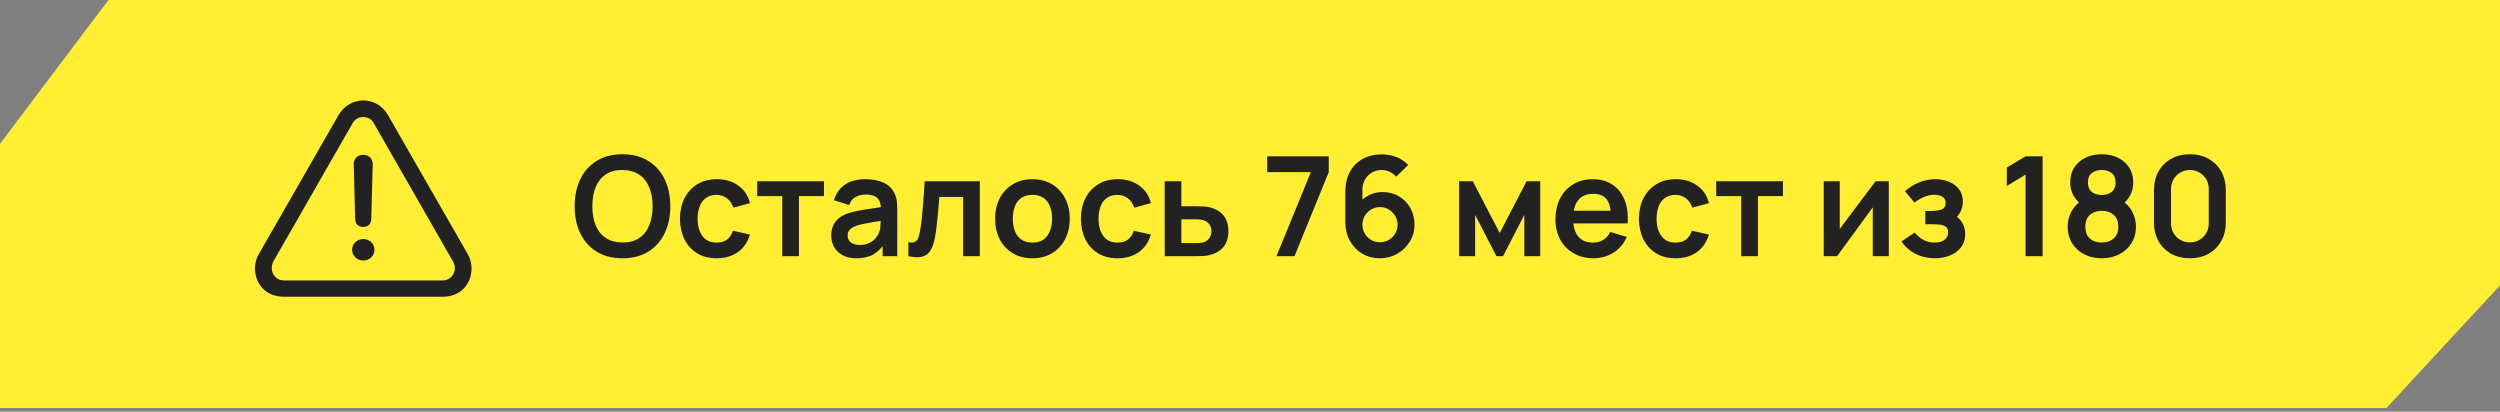 <?xml version="1.0" encoding="UTF-8"?> <svg xmlns="http://www.w3.org/2000/svg" width="334" height="55" viewBox="0 0 334 55" fill="none"><rect x="0" y="0" width="334" height="55" fill="#808080" stroke="none"/><path d="M14.491 0H334V38.131L318.819 54.521L0 54.521V19.205L14.491 0Z" fill="#FFEE32"></path><path d="M83.158 34.505C81.824 34.505 80.681 34.214 79.73 33.634C78.779 33.047 78.047 32.231 77.534 31.188C77.028 30.144 76.775 28.933 76.775 27.556C76.775 26.178 77.028 24.968 77.534 23.924C78.047 22.88 78.779 22.068 79.73 21.487C80.681 20.9 81.824 20.607 83.158 20.607C84.492 20.607 85.635 20.9 86.586 21.487C87.544 22.068 88.276 22.88 88.782 23.924C89.295 24.968 89.551 26.178 89.551 27.556C89.551 28.933 89.295 30.144 88.782 31.188C88.276 32.231 87.544 33.047 86.586 33.634C85.635 34.214 84.492 34.505 83.158 34.505ZM83.158 32.401C84.054 32.407 84.798 32.21 85.391 31.808C85.99 31.407 86.438 30.842 86.734 30.113C87.037 29.384 87.189 28.532 87.189 27.556C87.189 26.58 87.037 25.734 86.734 25.017C86.438 24.294 85.99 23.732 85.391 23.331C84.798 22.929 84.054 22.723 83.158 22.71C82.263 22.704 81.518 22.902 80.925 23.303C80.332 23.705 79.885 24.27 79.582 24.999C79.285 25.727 79.137 26.58 79.137 27.556C79.137 28.532 79.285 29.381 79.582 30.104C79.878 30.82 80.323 31.379 80.916 31.781C81.515 32.182 82.263 32.389 83.158 32.401ZM95.74 34.505C94.709 34.505 93.829 34.276 93.1 33.819C92.371 33.356 91.812 32.726 91.423 31.929C91.04 31.132 90.846 30.23 90.839 29.224C90.846 28.198 91.046 27.29 91.442 26.5C91.843 25.703 92.411 25.079 93.146 24.628C93.881 24.171 94.755 23.942 95.768 23.942C96.905 23.942 97.865 24.23 98.65 24.804C99.44 25.372 99.956 26.151 100.197 27.139L97.973 27.741C97.8 27.204 97.513 26.787 97.112 26.49C96.71 26.188 96.253 26.036 95.74 26.036C95.16 26.036 94.681 26.175 94.305 26.453C93.928 26.725 93.65 27.102 93.471 27.584C93.291 28.065 93.202 28.612 93.202 29.224C93.202 30.175 93.415 30.944 93.841 31.53C94.267 32.117 94.9 32.411 95.74 32.411C96.334 32.411 96.8 32.275 97.14 32.003C97.485 31.731 97.745 31.339 97.918 30.826L100.197 31.336C99.888 32.355 99.348 33.139 98.576 33.689C97.803 34.233 96.859 34.505 95.74 34.505ZM104.51 34.227V26.203H101.165V24.22H110.088V26.203H106.743V34.227H104.51ZM114.406 34.505C113.684 34.505 113.072 34.369 112.572 34.097C112.071 33.819 111.692 33.451 111.432 32.994C111.179 32.537 111.052 32.034 111.052 31.484C111.052 31.002 111.133 30.57 111.293 30.187C111.454 29.798 111.701 29.464 112.034 29.186C112.368 28.902 112.8 28.671 113.331 28.491C113.733 28.362 114.202 28.244 114.74 28.14C115.283 28.035 115.87 27.939 116.5 27.852C117.136 27.76 117.8 27.661 118.492 27.556L117.695 28.01C117.701 27.318 117.547 26.808 117.232 26.481C116.917 26.154 116.386 25.99 115.638 25.99C115.188 25.99 114.752 26.095 114.332 26.305C113.912 26.515 113.619 26.876 113.452 27.389L111.414 26.75C111.661 25.904 112.13 25.224 112.822 24.711C113.52 24.199 114.459 23.942 115.638 23.942C116.528 23.942 117.309 24.088 117.982 24.378C118.662 24.668 119.165 25.144 119.493 25.805C119.672 26.157 119.78 26.518 119.817 26.889C119.854 27.253 119.873 27.651 119.873 28.084V34.227H117.918V32.059L118.242 32.411C117.791 33.133 117.263 33.664 116.658 34.004C116.058 34.338 115.308 34.505 114.406 34.505ZM114.851 32.726C115.357 32.726 115.79 32.636 116.148 32.457C116.506 32.278 116.79 32.059 117 31.799C117.217 31.54 117.362 31.296 117.436 31.067C117.553 30.783 117.618 30.459 117.63 30.094C117.649 29.724 117.658 29.424 117.658 29.196L118.344 29.399C117.671 29.505 117.093 29.597 116.611 29.677C116.129 29.758 115.716 29.835 115.37 29.909C115.024 29.977 114.718 30.054 114.453 30.141C114.193 30.233 113.974 30.341 113.795 30.465C113.616 30.588 113.477 30.731 113.378 30.891C113.285 31.052 113.239 31.24 113.239 31.456C113.239 31.703 113.301 31.923 113.424 32.114C113.548 32.299 113.727 32.448 113.961 32.559C114.202 32.67 114.499 32.726 114.851 32.726ZM121.358 34.227V32.355C121.723 32.423 122.004 32.417 122.201 32.337C122.399 32.25 122.547 32.089 122.646 31.855C122.745 31.62 122.831 31.308 122.905 30.919C123.004 30.369 123.091 29.736 123.165 29.02C123.245 28.303 123.313 27.537 123.369 26.722C123.43 25.907 123.486 25.073 123.535 24.22H130.901V34.227H128.677V26.314H125.5C125.469 26.716 125.432 27.167 125.388 27.667C125.345 28.161 125.299 28.661 125.249 29.168C125.2 29.674 125.144 30.156 125.083 30.613C125.027 31.064 124.968 31.45 124.907 31.771C124.765 32.494 124.561 33.065 124.295 33.485C124.036 33.905 123.671 34.174 123.202 34.291C122.732 34.415 122.118 34.393 121.358 34.227ZM137.923 34.505C136.923 34.505 136.049 34.279 135.301 33.828C134.554 33.377 133.973 32.757 133.56 31.966C133.152 31.169 132.948 30.255 132.948 29.224C132.948 28.173 133.158 27.253 133.578 26.462C133.998 25.672 134.582 25.054 135.329 24.61C136.077 24.165 136.941 23.942 137.923 23.942C138.93 23.942 139.807 24.168 140.555 24.619C141.302 25.07 141.883 25.694 142.296 26.49C142.71 27.281 142.917 28.192 142.917 29.224C142.917 30.261 142.707 31.178 142.287 31.975C141.873 32.766 141.293 33.386 140.545 33.837C139.798 34.282 138.924 34.505 137.923 34.505ZM137.923 32.411C138.813 32.411 139.474 32.114 139.906 31.521C140.338 30.928 140.555 30.162 140.555 29.224C140.555 28.254 140.335 27.482 139.897 26.907C139.458 26.327 138.8 26.036 137.923 26.036C137.324 26.036 136.83 26.172 136.441 26.444C136.058 26.71 135.774 27.083 135.589 27.565C135.403 28.041 135.311 28.593 135.311 29.224C135.311 30.193 135.53 30.968 135.968 31.549C136.413 32.123 137.065 32.411 137.923 32.411ZM149.304 34.505C148.272 34.505 147.392 34.276 146.663 33.819C145.934 33.356 145.375 32.726 144.986 31.929C144.603 31.132 144.409 30.23 144.403 29.224C144.409 28.198 144.61 27.29 145.005 26.5C145.406 25.703 145.975 25.079 146.71 24.628C147.445 24.171 148.319 23.942 149.332 23.942C150.468 23.942 151.429 24.23 152.213 24.804C153.004 25.372 153.519 26.151 153.76 27.139L151.537 27.741C151.364 27.204 151.077 26.787 150.675 26.49C150.274 26.188 149.816 26.036 149.304 26.036C148.723 26.036 148.245 26.175 147.868 26.453C147.491 26.725 147.213 27.102 147.034 27.584C146.855 28.065 146.765 28.612 146.765 29.224C146.765 30.175 146.978 30.944 147.404 31.53C147.831 32.117 148.464 32.411 149.304 32.411C149.897 32.411 150.363 32.275 150.703 32.003C151.049 31.731 151.308 31.339 151.481 30.826L153.76 31.336C153.451 32.355 152.911 33.139 152.139 33.689C151.367 34.233 150.422 34.505 149.304 34.505ZM155.608 34.227L155.598 24.22H157.831V27.556H159.629C159.907 27.556 160.219 27.562 160.564 27.574C160.916 27.587 161.21 27.614 161.445 27.658C162.007 27.781 162.485 27.979 162.881 28.251C163.282 28.522 163.588 28.878 163.798 29.316C164.008 29.755 164.113 30.283 164.113 30.9C164.113 31.784 163.884 32.491 163.427 33.022C162.976 33.547 162.34 33.905 161.519 34.097C161.272 34.152 160.969 34.19 160.611 34.208C160.259 34.22 159.941 34.227 159.656 34.227H155.608ZM157.831 32.475H159.851C159.987 32.475 160.138 32.469 160.305 32.457C160.472 32.445 160.632 32.417 160.787 32.374C161.065 32.299 161.309 32.133 161.519 31.873C161.735 31.608 161.843 31.283 161.843 30.9C161.843 30.499 161.735 30.169 161.519 29.909C161.303 29.65 161.037 29.48 160.722 29.399C160.58 29.362 160.432 29.338 160.277 29.325C160.123 29.313 159.981 29.307 159.851 29.307H157.831V32.475ZM170.535 34.227L175.13 22.997H169.302V20.885H177.52V22.997L172.943 34.227H170.535ZM184.352 34.505C183.482 34.505 182.697 34.301 181.999 33.893C181.307 33.479 180.758 32.908 180.35 32.179C179.942 31.45 179.738 30.613 179.738 29.668V25.61C179.738 24.597 179.939 23.717 180.341 22.97C180.748 22.222 181.317 21.645 182.045 21.237C182.78 20.829 183.633 20.625 184.603 20.625C185.276 20.625 185.915 20.74 186.52 20.968C187.126 21.191 187.663 21.549 188.133 22.043L186.52 23.609C186.286 23.331 185.999 23.112 185.659 22.951C185.325 22.791 184.973 22.71 184.603 22.71C184.084 22.71 183.63 22.834 183.241 23.081C182.852 23.322 182.549 23.64 182.333 24.035C182.123 24.43 182.018 24.854 182.018 25.304V27.519L181.61 27.074C181.993 26.629 182.453 26.283 182.99 26.036C183.528 25.783 184.09 25.656 184.677 25.656C185.517 25.656 186.258 25.848 186.9 26.231C187.543 26.608 188.049 27.127 188.42 27.787C188.79 28.442 188.976 29.189 188.976 30.029C188.976 30.863 188.763 31.62 188.336 32.299C187.916 32.973 187.357 33.51 186.659 33.912C185.961 34.307 185.192 34.505 184.352 34.505ZM184.352 32.364C184.785 32.364 185.18 32.262 185.538 32.059C185.897 31.849 186.181 31.567 186.391 31.215C186.607 30.857 186.715 30.462 186.715 30.029C186.715 29.597 186.61 29.202 186.4 28.844C186.19 28.485 185.906 28.201 185.548 27.991C185.196 27.775 184.803 27.667 184.371 27.667C183.939 27.667 183.543 27.775 183.185 27.991C182.827 28.201 182.543 28.485 182.333 28.844C182.123 29.202 182.018 29.597 182.018 30.029C182.018 30.45 182.12 30.839 182.323 31.197C182.533 31.549 182.814 31.833 183.167 32.049C183.525 32.259 183.92 32.364 184.352 32.364ZM194.938 34.227V24.22H196.773L200.358 31.132L203.953 24.22H205.778V34.227H203.648V28.714L200.803 34.227H199.923L197.079 28.714V34.227H194.938ZM212.915 34.505C211.902 34.505 211.013 34.285 210.247 33.847C209.481 33.408 208.882 32.8 208.449 32.022C208.023 31.243 207.81 30.348 207.81 29.335C207.81 28.241 208.02 27.293 208.44 26.49C208.86 25.681 209.444 25.054 210.191 24.61C210.938 24.165 211.803 23.942 212.785 23.942C213.823 23.942 214.703 24.186 215.426 24.674C216.155 25.156 216.695 25.839 217.047 26.722C217.399 27.605 217.532 28.646 217.446 29.844H215.231V29.029C215.225 27.942 215.034 27.148 214.657 26.648C214.28 26.148 213.687 25.897 212.878 25.897C211.964 25.897 211.284 26.181 210.84 26.75C210.395 27.312 210.173 28.136 210.173 29.224C210.173 30.236 210.395 31.021 210.84 31.577C211.284 32.133 211.933 32.411 212.785 32.411C213.335 32.411 213.808 32.29 214.203 32.049C214.604 31.802 214.913 31.447 215.129 30.984L217.334 31.651C216.951 32.553 216.358 33.254 215.556 33.754C214.759 34.254 213.879 34.505 212.915 34.505ZM209.468 29.844V28.158H216.352V29.844H209.468ZM223.858 34.505C222.827 34.505 221.946 34.276 221.218 33.819C220.489 33.356 219.93 32.726 219.541 31.929C219.158 31.132 218.963 30.23 218.957 29.224C218.963 28.198 219.164 27.29 219.559 26.5C219.961 25.703 220.529 25.079 221.264 24.628C221.999 24.171 222.873 23.942 223.886 23.942C225.022 23.942 225.983 24.23 226.767 24.804C227.558 25.372 228.074 26.151 228.315 27.139L226.091 27.741C225.918 27.204 225.631 26.787 225.229 26.49C224.828 26.188 224.371 26.036 223.858 26.036C223.278 26.036 222.799 26.175 222.422 26.453C222.045 26.725 221.767 27.102 221.588 27.584C221.409 28.065 221.32 28.612 221.32 29.224C221.32 30.175 221.533 30.944 221.959 31.53C222.385 32.117 223.018 32.411 223.858 32.411C224.451 32.411 224.917 32.275 225.257 32.003C225.603 31.731 225.862 31.339 226.035 30.826L228.315 31.336C228.006 32.355 227.465 33.139 226.693 33.689C225.921 34.233 224.976 34.505 223.858 34.505ZM232.628 34.227V26.203H229.283V24.22H238.205V26.203H234.861V34.227H232.628ZM252.343 24.22V34.227H250.202V27.695L245.44 34.227H243.652V24.22H245.792V30.585L250.573 24.22H252.343ZM258.502 34.505C257.551 34.505 256.683 34.304 255.899 33.902C255.114 33.501 254.496 32.951 254.046 32.253L255.806 31.076C256.164 31.503 256.563 31.833 257.001 32.068C257.44 32.296 257.928 32.411 258.465 32.411C259.027 32.411 259.469 32.287 259.79 32.04C260.111 31.793 260.272 31.462 260.272 31.049C260.272 30.684 260.164 30.428 259.947 30.28C259.731 30.125 259.447 30.033 259.095 30.002C258.743 29.971 258.366 29.955 257.965 29.955H257.223V28.186H257.955C258.517 28.186 258.987 28.121 259.364 27.991C259.747 27.861 259.938 27.574 259.938 27.13C259.938 26.728 259.79 26.444 259.493 26.277C259.197 26.104 258.851 26.018 258.456 26.018C257.974 26.018 257.498 26.12 257.029 26.323C256.559 26.527 256.139 26.774 255.769 27.065L254.509 25.545C255.065 25.051 255.685 24.662 256.371 24.378C257.057 24.088 257.789 23.942 258.567 23.942C259.209 23.942 259.808 24.054 260.364 24.276C260.926 24.498 261.377 24.832 261.717 25.277C262.063 25.721 262.236 26.271 262.236 26.926C262.236 27.395 262.134 27.837 261.93 28.251C261.732 28.665 261.414 29.057 260.976 29.427L260.948 28.705C261.288 28.847 261.575 29.044 261.81 29.298C262.05 29.551 262.233 29.847 262.356 30.187C262.486 30.527 262.551 30.888 262.551 31.271C262.551 31.969 262.365 32.559 261.995 33.041C261.624 33.522 261.13 33.887 260.512 34.134C259.901 34.381 259.231 34.505 258.502 34.505ZM270.615 34.227V23.322L268.114 24.85V22.386L270.615 20.885H272.894V34.227H270.615ZM280.788 34.505C279.904 34.505 279.12 34.325 278.434 33.967C277.749 33.609 277.211 33.112 276.822 32.475C276.433 31.839 276.239 31.11 276.239 30.289C276.239 29.554 276.408 28.871 276.748 28.241C277.088 27.611 277.585 27.108 278.24 26.731L278.193 27.445C277.681 27.055 277.282 26.608 276.998 26.101C276.72 25.588 276.581 25.014 276.581 24.378C276.581 23.612 276.76 22.948 277.119 22.386C277.483 21.824 277.98 21.388 278.61 21.079C279.24 20.765 279.966 20.607 280.788 20.607C281.609 20.607 282.335 20.765 282.965 21.079C283.601 21.388 284.098 21.824 284.457 22.386C284.821 22.948 285.003 23.612 285.003 24.378C285.003 25.014 284.867 25.585 284.596 26.092C284.33 26.598 283.925 27.055 283.382 27.463L283.373 26.74C284.015 27.105 284.506 27.605 284.846 28.241C285.192 28.871 285.365 29.554 285.365 30.289C285.365 31.11 285.167 31.839 284.772 32.475C284.382 33.112 283.842 33.609 283.15 33.967C282.465 34.325 281.677 34.505 280.788 34.505ZM280.788 32.401C281.442 32.401 281.974 32.222 282.381 31.864C282.795 31.506 283.002 30.981 283.002 30.289C283.002 29.597 282.798 29.072 282.39 28.714C281.983 28.349 281.449 28.167 280.788 28.167C280.133 28.167 279.605 28.349 279.203 28.714C278.802 29.072 278.601 29.597 278.601 30.289C278.601 30.981 278.802 31.506 279.203 31.864C279.605 32.222 280.133 32.401 280.788 32.401ZM280.788 26.046C281.337 26.046 281.782 25.91 282.122 25.638C282.468 25.36 282.641 24.94 282.641 24.378C282.641 23.816 282.468 23.399 282.122 23.127C281.782 22.849 281.337 22.71 280.788 22.71C280.244 22.71 279.799 22.849 279.453 23.127C279.114 23.399 278.944 23.816 278.944 24.378C278.944 24.94 279.114 25.36 279.453 25.638C279.799 25.91 280.244 26.046 280.788 26.046ZM292.569 34.505C291.624 34.505 290.79 34.304 290.068 33.902C289.345 33.495 288.78 32.929 288.372 32.207C287.971 31.484 287.77 30.65 287.77 29.705V25.406C287.77 24.461 287.971 23.627 288.372 22.905C288.78 22.182 289.345 21.62 290.068 21.218C290.79 20.811 291.624 20.607 292.569 20.607C293.514 20.607 294.345 20.811 295.061 21.218C295.784 21.62 296.349 22.182 296.757 22.905C297.165 23.627 297.368 24.461 297.368 25.406V29.705C297.368 30.65 297.165 31.484 296.757 32.207C296.349 32.929 295.784 33.495 295.061 33.902C294.345 34.304 293.514 34.505 292.569 34.505ZM292.569 32.383C293.039 32.383 293.465 32.272 293.848 32.049C294.231 31.821 294.533 31.518 294.756 31.141C294.978 30.758 295.089 30.332 295.089 29.863V25.239C295.089 24.764 294.978 24.338 294.756 23.961C294.533 23.578 294.231 23.275 293.848 23.053C293.465 22.824 293.039 22.71 292.569 22.71C292.1 22.71 291.673 22.824 291.291 23.053C290.908 23.275 290.605 23.578 290.383 23.961C290.16 24.338 290.049 24.764 290.049 25.239V29.863C290.049 30.332 290.16 30.758 290.383 31.141C290.605 31.518 290.908 31.821 291.291 32.049C291.673 32.272 292.1 32.383 292.569 32.383Z" fill="#222222"></path><path d="M37.882 39.641H59.178C61.531 39.641 62.998 37.952 62.998 35.821C62.998 35.185 62.832 34.534 62.486 33.94L51.817 15.355C51.097 14.096 49.838 13.418 48.537 13.418C47.25 13.418 45.977 14.096 45.243 15.355L34.574 33.953C34.24 34.519 34.064 35.164 34.062 35.821C34.062 37.953 35.543 39.641 37.882 39.641ZM37.91 37.468C36.941 37.468 36.304 36.679 36.304 35.821C36.304 35.572 36.346 35.282 36.484 34.991L47.139 16.407C47.444 15.881 47.998 15.632 48.537 15.632C49.077 15.632 49.602 15.867 49.907 16.407L60.562 35.005C60.7 35.282 60.77 35.572 60.77 35.821C60.77 36.679 60.105 37.469 59.151 37.469L37.91 37.468ZM48.537 30.314C49.201 30.314 49.588 29.927 49.602 29.207L49.796 21.915C49.81 21.209 49.256 20.683 48.523 20.683C47.776 20.683 47.25 21.195 47.264 21.901L47.444 29.207C47.457 29.913 47.845 30.314 48.537 30.314ZM48.537 34.811C49.34 34.811 50.031 34.175 50.031 33.372C50.031 32.556 49.353 31.933 48.537 31.933C47.721 31.933 47.042 32.569 47.042 33.372C47.042 34.161 47.734 34.811 48.537 34.811Z" fill="#222222"></path></svg> 